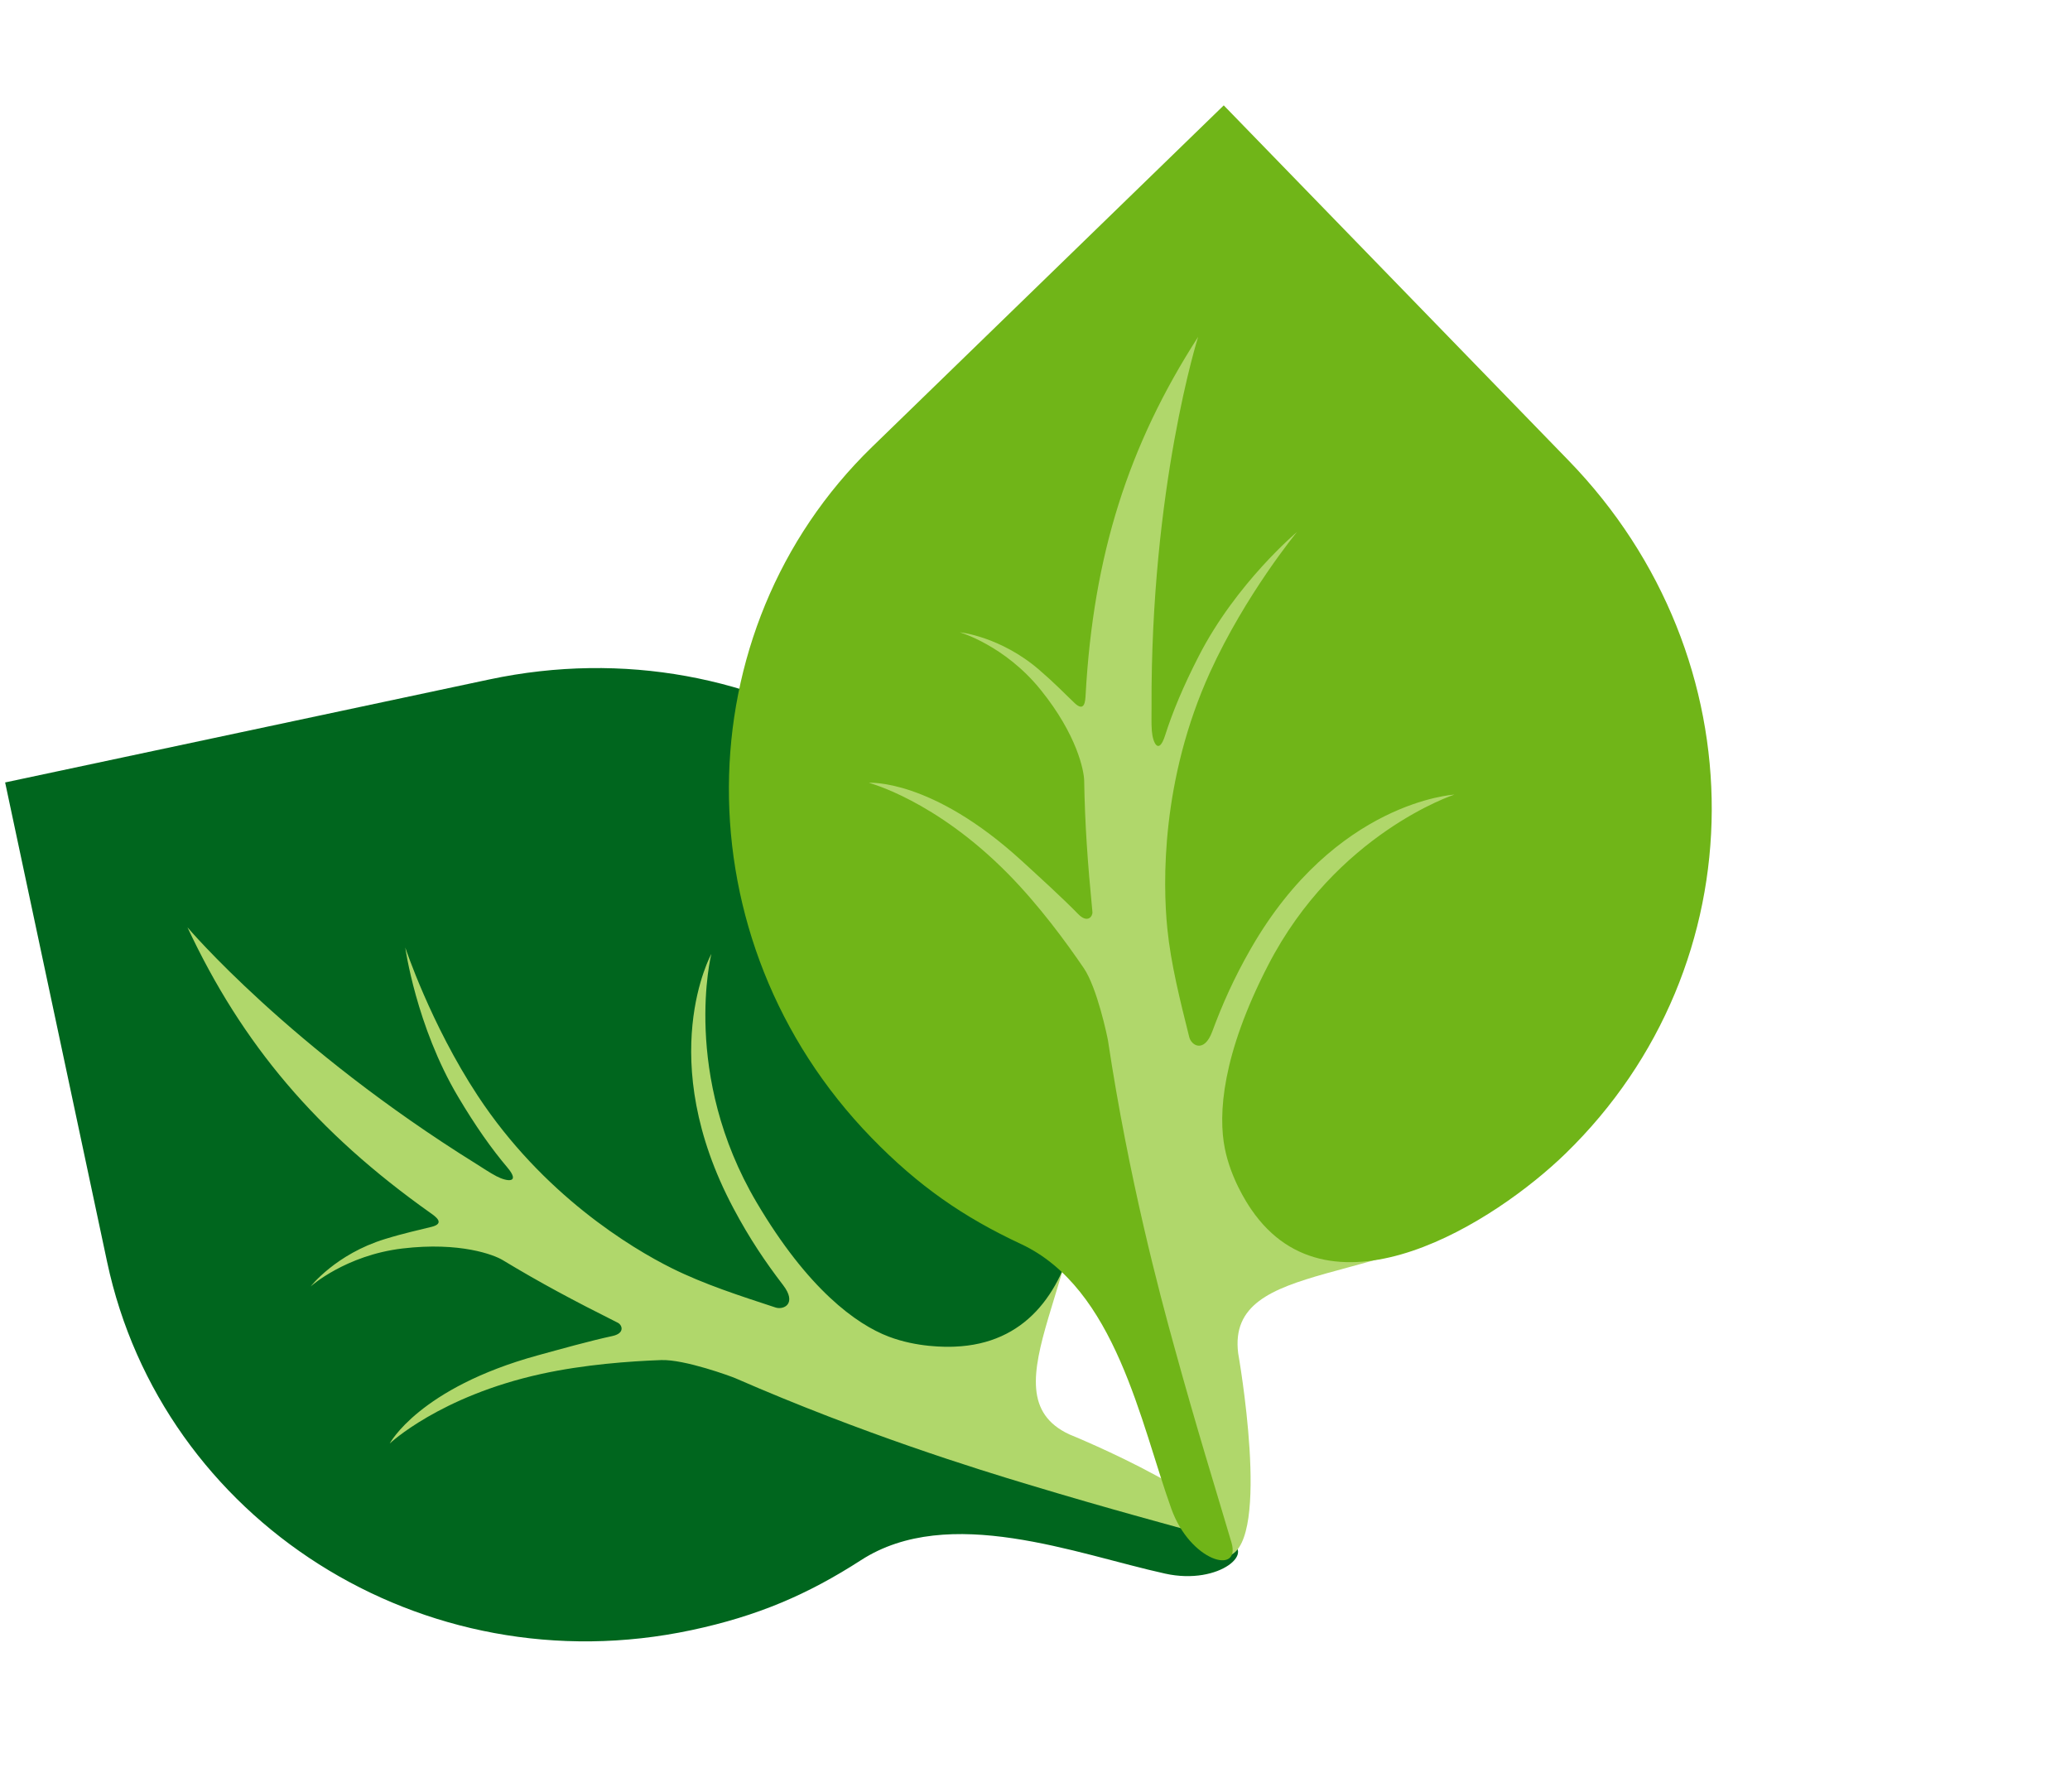 <svg width="119" height="103" viewBox="0 0 119 103" fill="none" xmlns="http://www.w3.org/2000/svg">
<path d="M16.366 83.041L6.752 51.969L37.35 48.009C46.625 51.099 61.368 55.53 62.23 64.254C63.093 73.004 56.392 80.079 61.469 82.448C61.469 82.448 71.607 86.56 71.048 89.081L69.813 89.741L52.144 85.207C49.041 86.335 42.217 88.858 39.739 89.928C37.261 90.998 23.125 85.783 16.366 83.041Z" fill="#B0D76B"/>
<path d="M28.123 39.057C43.61 35.762 58.526 45.191 61.765 60.416C62.93 65.89 63.018 77.083 54.883 77.407C54.364 77.429 52.72 77.449 51.092 76.831C49.23 76.124 46.448 74.113 43.503 69.128C39.154 61.771 40.893 54.834 40.893 54.834C40.893 54.834 37.575 60.827 42.168 69.461C43.094 71.203 44.015 72.561 45.018 73.869C45.83 74.927 45.064 75.312 44.586 75.157C42.52 74.479 40.479 73.822 38.62 72.898C36.287 71.738 31.205 68.67 27.459 62.976C24.759 58.873 23.298 54.463 23.298 54.463C23.298 54.463 23.919 58.977 26.335 63.043C27.335 64.727 28.255 66.029 29.164 67.104C29.942 68.025 29.155 67.933 28.542 67.612C28.139 67.401 27.77 67.144 27.393 66.911C16.64 60.224 10.777 53.304 10.777 53.304C13.92 60.027 18.21 65.093 24.759 69.732C25.034 69.926 25.602 70.32 24.817 70.519C24.051 70.715 23.287 70.866 22.13 71.222C19.304 72.087 17.86 73.945 17.86 73.945C17.86 73.945 19.86 72.153 23.139 71.764C26.464 71.37 28.412 72.137 28.892 72.428C31.067 73.741 32.91 74.727 35.532 76.041C35.744 76.147 35.969 76.635 35.192 76.8C33.969 77.06 32.094 77.583 30.902 77.911C24.094 79.782 22.404 82.975 22.404 82.975C22.404 82.975 25.271 80.258 31.116 78.975C33.593 78.432 36.212 78.244 38.011 78.179C39.365 78.132 42.044 79.122 42.266 79.218C49.597 82.417 56.175 84.452 59.166 85.348C63.97 86.798 67.228 87.65 70.473 88.562C72.372 89.102 70.143 91.153 66.984 90.454C61.887 89.335 54.552 86.419 49.502 89.677C46.45 91.647 43.562 92.892 39.752 93.702C24.272 96.995 9.312 87.363 6.158 72.538L0.295 44.976L28.123 39.057Z" fill="#00661E"/>
<path d="M46.675 39.917L67.866 15.242L87.502 39.04C89.821 48.537 93.915 63.378 86.987 68.749C80.039 74.137 70.483 72.228 71.18 77.787C71.18 77.787 73.093 88.558 70.661 89.428L69.445 88.733L63.881 71.361C61.275 69.334 55.507 64.899 53.282 63.37C51.058 61.842 47.951 47.098 46.675 39.917Z" fill="#B0D76B"/>
<path d="M90.171 26.467C101.202 37.826 101.157 55.472 89.99 66.317C85.975 70.216 76.546 76.247 71.942 69.532C71.648 69.105 70.756 67.723 70.413 66.015C70.021 64.063 70.243 60.638 72.896 55.492C76.81 47.894 83.609 45.675 83.609 45.675C83.609 45.675 76.769 46.055 71.903 54.538C70.922 56.249 70.262 57.752 69.689 59.297C69.225 60.547 68.491 60.103 68.368 59.616C67.842 57.507 67.313 55.429 67.106 53.363C66.846 50.77 66.74 44.835 69.566 38.634C71.603 34.165 74.56 30.58 74.56 30.58C74.56 30.58 71.068 33.508 68.912 37.718C68.018 39.46 67.406 40.933 66.979 42.274C66.613 43.423 66.272 42.707 66.218 42.018C66.182 41.564 66.204 41.115 66.2 40.672C66.139 28.01 68.878 19.363 68.878 19.363C64.859 25.602 62.852 31.93 62.41 39.944C62.392 40.279 62.361 40.969 61.775 40.411C61.201 39.867 60.667 39.3 59.75 38.51C57.513 36.577 55.172 36.344 55.172 36.344C55.172 36.344 57.753 37.083 59.827 39.653C61.931 42.258 62.318 44.316 62.327 44.877C62.373 47.417 62.518 49.502 62.801 52.421C62.825 52.658 62.532 53.107 61.978 52.537C61.107 51.64 59.666 50.331 58.754 49.496C53.547 44.728 49.944 44.997 49.944 44.997C49.944 44.997 53.77 45.978 57.968 50.244C59.745 52.052 61.298 54.169 62.31 55.658C63.071 56.779 63.658 59.575 63.696 59.813C64.888 67.723 66.665 74.374 67.499 77.384C68.828 82.223 69.841 85.434 70.795 88.667C71.348 90.562 68.425 89.766 67.336 86.72C65.571 81.809 64.137 74.047 58.691 71.506C55.399 69.97 52.808 68.187 50.094 65.393C39.069 54.039 39.262 36.247 50.136 25.688L70.351 6.057L90.171 26.467Z" fill="#70B518"/>
</svg>
